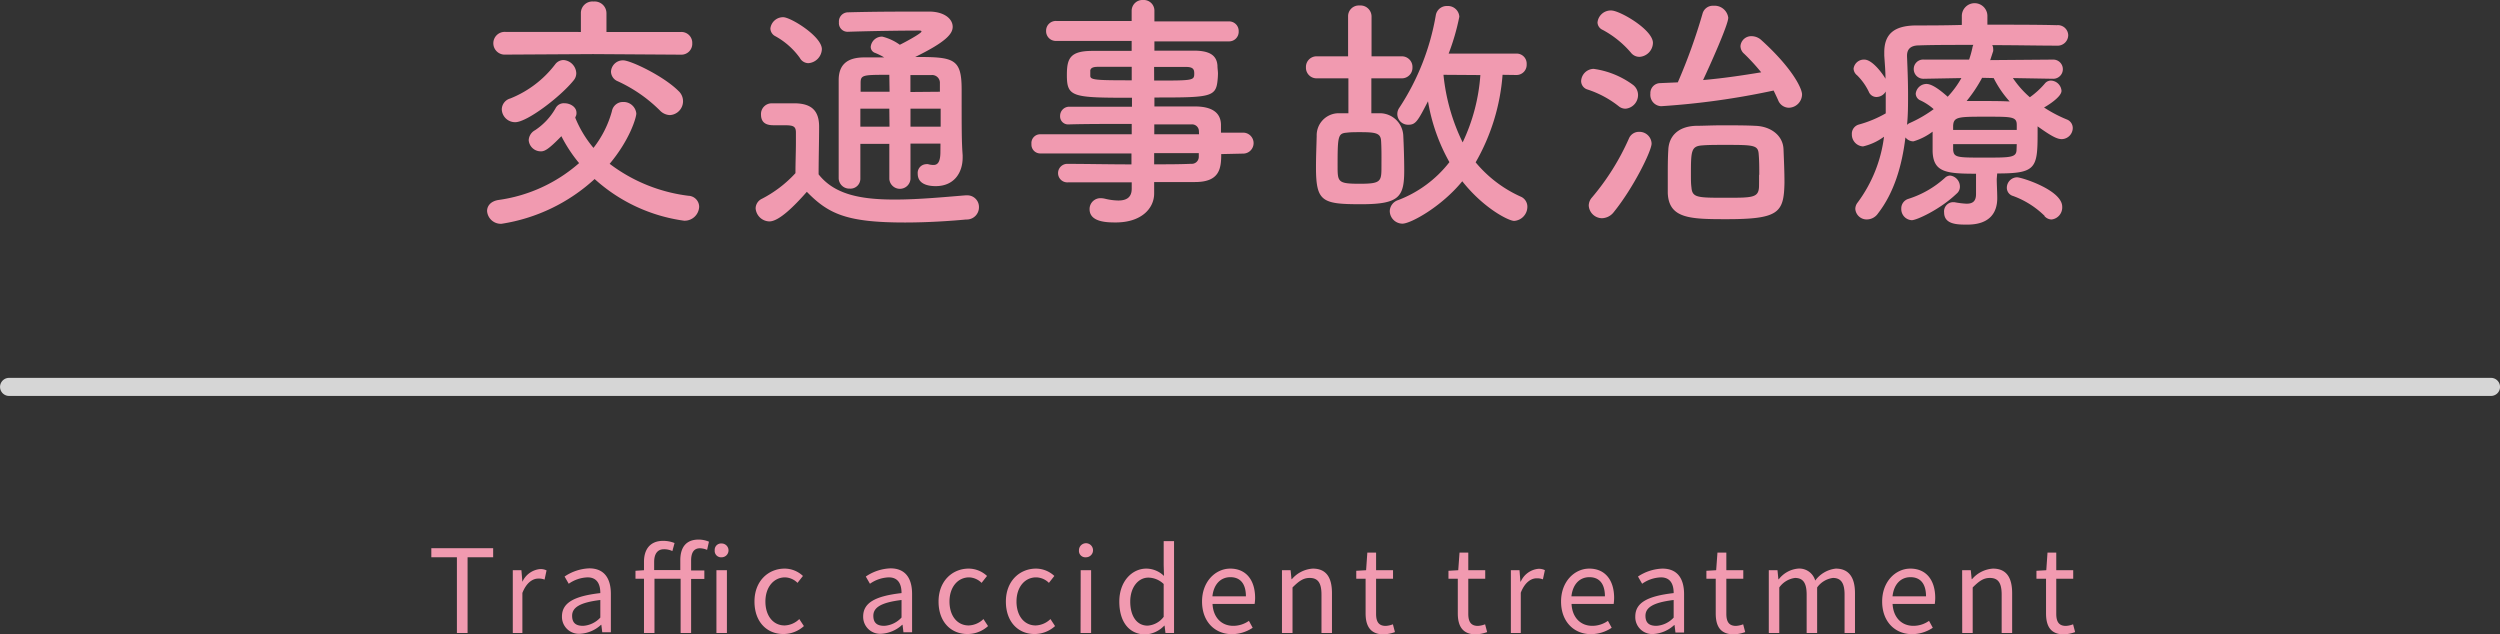 <svg xmlns="http://www.w3.org/2000/svg" viewBox="0 0 391 99.19"><rect x="0" y="0" width="391" height="99.19" fill="#333333" stroke="none"/><defs><style>.cls-1{fill:#f19ab0;}.cls-2{fill:none;stroke:#fff;stroke-linecap:round;stroke-miterlimit:10;stroke-opacity:0.8;stroke-width:2.83px;}</style></defs><g id="レイヤー_2" data-name="レイヤー 2"><g id="テキスト"><path class="cls-1" d="M71.46,87.16h-4V85.74h9.67v1.42h-4V99H71.46Z"/><path class="cls-1" d="M80.2,89.18h1.35L81.7,91h0a3.39,3.39,0,0,1,2.78-2,2.1,2.1,0,0,1,1,.21l-.31,1.44a2.37,2.37,0,0,0-1-.16c-.81,0-1.82.58-2.47,2.25V99H80.2Z"/><path class="cls-1" d="M87.89,96.42c0-2.13,1.86-3.19,6-3.66,0-1.26-.41-2.46-2-2.46a5.42,5.42,0,0,0-2.94,1l-.65-1.13a7.37,7.37,0,0,1,3.86-1.28c2.37,0,3.38,1.6,3.38,4v6H94.19l-.14-1.17H94a5.23,5.23,0,0,1-3.24,1.4A2.65,2.65,0,0,1,87.89,96.42Zm6,.16V93.84c-3.29.4-4.41,1.21-4.41,2.47s.76,1.57,1.73,1.57A4,4,0,0,0,93.9,96.58Z"/><path class="cls-1" d="M106.45,90.51h-4.09V99h-1.64V90.51H99.39V89.27l1.33-.09V87.87c0-2,1-3.28,3-3.28a4.78,4.78,0,0,1,1.78.34l-.34,1.26a3,3,0,0,0-1.32-.29c-1,0-1.53.72-1.53,2v1.26h4.09V87.61c0-2,.9-3.22,2.86-3.22a4.14,4.14,0,0,1,1.62.33L110.59,86a3,3,0,0,0-1.12-.25c-.93,0-1.38.66-1.38,1.92v1.55h2.07v1.33h-2.07V99h-1.64Zm5.33-4.44A1,1,0,0,1,112.86,85a1.08,1.08,0,1,1,0,2.16A1,1,0,0,1,111.78,86.07Zm.27,3.11h1.64V99h-1.64Z"/><path class="cls-1" d="M118,94.08c0-3.26,2.21-5.15,4.72-5.15a4.17,4.17,0,0,1,2.86,1.15l-.85,1.08a2.89,2.89,0,0,0-1.94-.86c-1.78,0-3.08,1.53-3.08,3.78s1.23,3.74,3,3.74a3.42,3.42,0,0,0,2.3-1l.72,1.1a4.75,4.75,0,0,1-3.17,1.24C120,99.19,118,97.32,118,94.08Z"/><path class="cls-1" d="M135,96.42c0-2.13,1.85-3.19,6-3.66,0-1.26-.41-2.46-2-2.46a5.42,5.42,0,0,0-2.94,1l-.65-1.13a7.33,7.33,0,0,1,3.86-1.28c2.37,0,3.38,1.6,3.38,4v6h-1.35l-.14-1.17h-.06a5.23,5.23,0,0,1-3.24,1.4A2.65,2.65,0,0,1,135,96.42Zm6,.16V93.84c-3.29.4-4.41,1.21-4.41,2.47s.76,1.57,1.73,1.57A4,4,0,0,0,141,96.58Z"/><path class="cls-1" d="M146.79,94.08c0-3.26,2.21-5.15,4.71-5.15a4.22,4.22,0,0,1,2.87,1.15l-.85,1.08a2.91,2.91,0,0,0-1.94-.86c-1.79,0-3.08,1.53-3.08,3.78s1.22,3.74,3,3.74a3.47,3.47,0,0,0,2.31-1l.72,1.1a4.77,4.77,0,0,1-3.17,1.24C148.78,99.19,146.79,97.32,146.79,94.08Z"/><path class="cls-1" d="M157.32,94.08c0-3.26,2.21-5.15,4.71-5.15a4.22,4.22,0,0,1,2.87,1.15l-.85,1.08a2.91,2.91,0,0,0-2-.86c-1.78,0-3.07,1.53-3.07,3.78s1.22,3.74,3,3.74a3.47,3.47,0,0,0,2.31-1l.72,1.1a4.77,4.77,0,0,1-3.17,1.24C159.31,99.19,157.32,97.32,157.32,94.08Z"/><path class="cls-1" d="M168.75,86.07a1.1,1.1,0,1,1,1.09,1.09A1,1,0,0,1,168.75,86.07Zm.27,3.11h1.63V99H169Z"/><path class="cls-1" d="M175.06,94.08c0-3.17,2-5.15,4.23-5.15a4,4,0,0,1,2.76,1.15L182,88.39V84.63h1.62V99h-1.34l-.14-1.15h-.05a4.39,4.39,0,0,1-3,1.38C176.65,99.19,175.06,97.34,175.06,94.08ZM182,96.47V91.34a3.52,3.52,0,0,0-2.4-1c-1.58,0-2.83,1.52-2.83,3.75s1,3.76,2.71,3.76A3.42,3.42,0,0,0,182,96.47Z"/><path class="cls-1" d="M188,94.08c0-3.17,2.14-5.15,4.41-5.15,2.48,0,3.89,1.8,3.89,4.59a5.89,5.89,0,0,1-.08.94h-6.58c.1,2.08,1.38,3.42,3.24,3.42a4.23,4.23,0,0,0,2.45-.78l.59,1.08a5.82,5.82,0,0,1-3.24,1C190.08,99.19,188,97.3,188,94.08Zm6.86-.81c0-2-.9-3-2.43-3s-2.61,1.12-2.81,3Z"/><path class="cls-1" d="M200.5,89.18h1.35l.14,1.4h.06a4.69,4.69,0,0,1,3.27-1.65c2.06,0,3,1.33,3,3.83V99h-1.64V93c0-1.84-.56-2.61-1.85-2.61-1,0-1.69.5-2.68,1.49V99H200.5Z"/><path class="cls-1" d="M213.58,95.93V90.51h-1.46V89.27l1.54-.09.19-2.75h1.37v2.75h2.65v1.33h-2.65V96c0,1.2.38,1.89,1.51,1.89a3.57,3.57,0,0,0,1.12-.25l.32,1.22a6.06,6.06,0,0,1-1.8.36C214.29,99.19,213.58,97.88,213.58,95.93Z"/><path class="cls-1" d="M228,95.93V90.51h-1.46V89.27l1.53-.09.2-2.75h1.37v2.75h2.65v1.33h-2.65V96c0,1.2.38,1.89,1.51,1.89a3.7,3.7,0,0,0,1.12-.25l.32,1.22a6.13,6.13,0,0,1-1.8.36C228.7,99.19,228,97.88,228,95.93Z"/><path class="cls-1" d="M236.3,89.18h1.35l.14,1.78h.06a3.36,3.36,0,0,1,2.77-2,2.14,2.14,0,0,1,1,.21l-.31,1.44a2.45,2.45,0,0,0-1-.16c-.81,0-1.81.58-2.46,2.25V99H236.3Z"/><path class="cls-1" d="M244.15,94.08c0-3.17,2.14-5.15,4.41-5.15,2.48,0,3.89,1.8,3.89,4.59a7.57,7.57,0,0,1-.07.94h-6.59c.1,2.08,1.38,3.42,3.24,3.42a4.23,4.23,0,0,0,2.45-.78l.59,1.08a5.8,5.8,0,0,1-3.24,1C246.24,99.19,244.15,97.3,244.15,94.08Zm6.86-.81c0-2-.9-3-2.43-3s-2.61,1.12-2.81,3Z"/><path class="cls-1" d="M255.76,96.42c0-2.13,1.85-3.19,6-3.66,0-1.26-.41-2.46-2-2.46a5.38,5.38,0,0,0-2.93,1l-.65-1.13A7.33,7.33,0,0,1,260,88.93c2.38,0,3.39,1.6,3.39,4v6h-1.35l-.14-1.17h-.06a5.25,5.25,0,0,1-3.24,1.4A2.65,2.65,0,0,1,255.76,96.42Zm6,.16V93.84c-3.29.4-4.41,1.21-4.41,2.47s.76,1.57,1.73,1.57A4,4,0,0,0,261.77,96.58Z"/><path class="cls-1" d="M268.34,95.93V90.51h-1.46V89.27l1.53-.09.2-2.75H270v2.75h2.65v1.33H270V96c0,1.2.38,1.89,1.51,1.89a3.7,3.7,0,0,0,1.12-.25l.32,1.22a6.19,6.19,0,0,1-1.8.36C269,99.19,268.34,97.88,268.34,95.93Z"/><path class="cls-1" d="M276.64,89.18H278l.14,1.42h.06a4.3,4.3,0,0,1,3-1.67,2.58,2.58,0,0,1,2.7,1.87,4.61,4.61,0,0,1,3.22-1.87c2,0,3,1.33,3,3.83V99h-1.63V93c0-1.84-.58-2.61-1.82-2.61a3.6,3.6,0,0,0-2.47,1.49V99h-1.64V93c0-1.84-.57-2.61-1.82-2.61a3.58,3.58,0,0,0-2.46,1.49V99h-1.64Z"/><path class="cls-1" d="M294.37,94.08c0-3.17,2.14-5.15,4.41-5.15,2.48,0,3.89,1.8,3.89,4.59a7.57,7.57,0,0,1-.07.94H296c.11,2.08,1.39,3.42,3.25,3.42a4.21,4.21,0,0,0,2.45-.78l.59,1.08a5.82,5.82,0,0,1-3.24,1C296.46,99.19,294.37,97.3,294.37,94.08Zm6.86-.81c0-2-.9-3-2.43-3s-2.61,1.12-2.81,3Z"/><path class="cls-1" d="M306.88,89.18h1.35l.14,1.4h.06a4.69,4.69,0,0,1,3.27-1.65c2.05,0,3,1.33,3,3.83V99h-1.64V93c0-1.84-.55-2.61-1.85-2.61-1,0-1.69.5-2.68,1.49V99h-1.64Z"/><path class="cls-1" d="M320,95.93V90.51H318.5V89.27l1.54-.09.19-2.75h1.37v2.75h2.65v1.33H321.6V96c0,1.2.38,1.89,1.51,1.89a3.57,3.57,0,0,0,1.12-.25l.32,1.22a6.06,6.06,0,0,1-1.8.36C320.67,99.19,320,97.88,320,95.93Z"/><path class="cls-1" d="M78.44,35a2.15,2.15,0,0,1-2.26-2c0-.78.55-1.52,1.76-1.72a24.08,24.08,0,0,0,12.63-5.77,22.65,22.65,0,0,1-2.77-4.21c-2,2.06-2.61,2.37-3.19,2.37a1.89,1.89,0,0,1-1.92-1.75,1.88,1.88,0,0,1,1-1.56,10.09,10.09,0,0,0,3.2-3.43,1.44,1.44,0,0,1,1.4-.78c.9,0,1.87.58,1.87,1.48a1.1,1.1,0,0,1-.07.47,2.54,2.54,0,0,0-.12.31,17.54,17.54,0,0,0,2.85,4.72,16.29,16.29,0,0,0,2.88-5.73,1.75,1.75,0,0,1,1.76-1.45,2,2,0,0,1,2.06,1.8c0,.62-1,4.09-4.17,7.87a25.58,25.58,0,0,0,12.33,5,1.74,1.74,0,0,1,1.67,1.71A2.28,2.28,0,0,1,107,34.52,26.1,26.1,0,0,1,93,28,27.8,27.8,0,0,1,78.44,35ZM92.76,8.46l-13.69.08a1.78,1.78,0,1,1,0-3.55L90.85,5l0-3V2a1.81,1.81,0,0,1,2-1.76,1.84,1.84,0,0,1,2,1.8V5l11.67,0a1.7,1.7,0,0,1,1.75,1.76,1.7,1.7,0,0,1-1.75,1.79ZM80.59,19.11a2.08,2.08,0,0,1-2.11-2,1.8,1.8,0,0,1,1.33-1.71,16.54,16.54,0,0,0,7-5.31,1.65,1.65,0,0,1,1.32-.7,2.15,2.15,0,0,1,2,2.07,1.75,1.75,0,0,1-.43,1.13C87.61,15.17,82.42,19.11,80.59,19.11Zm22.62-1.83a22.83,22.83,0,0,0-6.59-4.57,1.66,1.66,0,0,1-1.06-1.48,1.86,1.86,0,0,1,1.92-1.79c1.13,0,6.27,2.42,8.65,4.8A2.17,2.17,0,0,1,104.77,18,2.27,2.27,0,0,1,103.21,17.28Z"/><path class="cls-1" d="M120.33,34.63a2.21,2.21,0,0,1-2.15-2.06,1.69,1.69,0,0,1,1-1.49,18.82,18.82,0,0,0,5.23-4c0-1.76.07-3.28.07-4.76v-1.6c0-1-.46-1.13-1.79-1.13h-1.52c-.74,0-2.15,0-2.15-1.68a1.67,1.67,0,0,1,1.64-1.75c1.4,0,2.5,0,3.78,0,2.5.07,3.67,1.17,3.67,3.66,0,2.26-.08,5-.08,7.45,2.46,3.12,6.48,3.94,11.9,3.94,3.9,0,8.15-.43,11.11-.66h.2a1.82,1.82,0,0,1,1.87,1.87,1.91,1.91,0,0,1-2,1.91c-2.42.23-6,.47-9.59.47-9.09,0-11.94-1.33-15.33-4.8C124.27,32.18,121.85,34.63,120.33,34.63Zm4.76-25.58a11.59,11.59,0,0,0-3.83-3.39,1.38,1.38,0,0,1-.77-1.21,2,2,0,0,1,2-1.76c1.17,0,6.05,3,6.05,5a2.28,2.28,0,0,1-2.11,2.19A1.55,1.55,0,0,1,125.09,9.05Zm22,13.41H142.4V28a1.66,1.66,0,0,1-3.31,0v-5.5h-4.53c0,1.76,0,3.59,0,5.43v0a1.55,1.55,0,0,1-1.67,1.57,1.66,1.66,0,0,1-1.72-1.6c0-2.31,0-4.57,0-6.79,0-3,0-5.89,0-8.58,0-2.38,1.29-3.55,4-3.55,1.05,0,2.06,0,3.12,0a9.86,9.86,0,0,0-1.41-.7,1,1,0,0,1-.7-.94A1.77,1.77,0,0,1,138,5.73,8,8,0,0,1,140.73,7c.82-.39,3.39-1.79,3.39-2.07,0-.11-.12-.15-.35-.15-2.77,0-8.07.08-11.16.19h-.07a1.35,1.35,0,0,1-1.33-1.48,1.43,1.43,0,0,1,1.37-1.56c4.09-.12,8.89-.12,12.71-.12,2.38,0,3.71,1.13,3.71,2.38,0,1.09-1,2.34-5.86,4.72,6,0,7.26.2,7.26,5.07,0,6.4,0,8.19.16,10.3v.35c0,2.38-1.33,4.48-4.22,4.48-1.28,0-2.81-.35-2.81-1.95a1.37,1.37,0,0,1,1.29-1.48,1,1,0,0,1,.35,0,3,3,0,0,0,.82.12c.63,0,1.09-.39,1.09-2.07Zm-8-5.46h-4.53c0,.9,0,1.84,0,2.81h4.56Zm0-5.3c-4.14,0-4.49,0-4.49,1.29l0,1.36h4.53ZM147,14.35c0-.5,0-1,0-1.36a1.21,1.21,0,0,0-1.33-1.25c-1.09,0-2.18,0-3.28,0v2.65ZM142.4,17v2.81h4.72c0-.89,0-1.87,0-2.81Z"/><path class="cls-1" d="M191,24.1c0,2.3-.28,4.37-4.1,4.37-2,0-4.17,0-6.39,0l0,1.79v0c0,2.34-2,4.53-6,4.53-1.25,0-4.1,0-4.1-2.07A1.7,1.7,0,0,1,172.24,31a2.89,2.89,0,0,1,.58.08,9.28,9.28,0,0,0,2.07.28c1.17,0,2.11-.39,2.11-1.84l0-1c-3.4,0-6.83,0-9.95,0a1.45,1.45,0,1,1,0-2.89h0c2.88,0,6.4.08,9.91.08V24H162.68a1.38,1.38,0,0,1-1.36-1.49A1.37,1.37,0,0,1,162.68,21H177V19.38c-3.67,0-7.38,0-9.91.08h0a1.25,1.25,0,0,1-1.29-1.32,1.43,1.43,0,0,1,1.49-1.45c2.76,0,6.27,0,9.75,0V15.29c-9.33,0-10.18-.08-10.18-3.55,0-2.57.46-3.78,4-3.78,1.48,0,3.75,0,6.13,0V6.4l-11.78,0a1.52,1.52,0,0,1-1.6-1.56,1.52,1.52,0,0,1,1.6-1.56l11.78,0,0-1.6A1.7,1.7,0,0,1,178.79,0a1.67,1.67,0,0,1,1.76,1.75v1.6l11.58,0a1.5,1.5,0,0,1,1.6,1.56,1.5,1.5,0,0,1-1.6,1.56l-11.58,0V7.92c2.37,0,4.64,0,6.16,0,2.49,0,3.59.74,3.7,2.34,0,.43.08.85.08,1.24a11.52,11.52,0,0,1-.08,1.21c-.27,2.5-1.36,2.54-9.86,2.54v1.4c2.3,0,4.48,0,6.35,0,2.5,0,4,.86,4.06,2.81,0,.35,0,.78,0,1.29h3.59a1.64,1.64,0,0,1,0,3.27ZM177,10.45c-2.11,0-4.06,0-5.27,0-.82,0-1.13.2-1.21.55v.86c0,.66.94.7,6.48.7Zm3.51,2.15c6.16,0,6.27,0,6.27-1.13,0-.63-.19-1-1.28-1s-3,0-5,0Zm7,7.91a1.07,1.07,0,0,0-1.21-1.05c-1.6,0-3.59,0-5.77,0V21h7Zm-7,3.44V25.7c2,0,4,0,5.77-.08a1.1,1.1,0,0,0,1.21-1.09c0-.19,0-.39,0-.58Z"/><path class="cls-1" d="M214.48,12.25v5.46c.5,0,.93,0,1.4,0a3.68,3.68,0,0,1,3.59,3.43c.08,1.56.15,3.74.15,5.5,0,4.17-.78,5.3-6.74,5.3-6.13,0-7.06-.39-7.06-5.81,0-1.72.08-3.51.11-4.88a3.45,3.45,0,0,1,3.4-3.54c.5,0,1,0,1.56,0V12.25H206a1.66,1.66,0,0,1-1.75-1.72A1.66,1.66,0,0,1,206,8.81h4.84l0-6.24A1.68,1.68,0,0,1,212.64.86a1.73,1.73,0,0,1,1.87,1.71V8.81h4.65a1.66,1.66,0,0,1,1.75,1.72,1.66,1.66,0,0,1-1.75,1.72ZM216,22c-.08-1.21-.9-1.33-3.36-1.33-.7,0-1.4,0-2,.08-1.36.11-1.44.5-1.44,5.11,0,2.61,0,2.88,3.47,2.88s3.39-.39,3.39-3C216.07,24.45,216.07,23,216,22ZM235,11.7a32.31,32.31,0,0,1-4.21,13.69,19.56,19.56,0,0,0,7,5.34,1.71,1.71,0,0,1,1.09,1.6,2.22,2.22,0,0,1-2.07,2.22c-.82,0-4.71-1.91-8.11-6.2-3.27,4-8.07,6.63-9.36,6.63A2,2,0,0,1,217.36,33a1.87,1.87,0,0,1,1.33-1.71,18.51,18.51,0,0,0,8-5.93,29.14,29.14,0,0,1-3.35-9.52c-1.6,3.09-1.91,3.67-3.08,3.67a1.68,1.68,0,0,1-1.41-2.65,37.88,37.88,0,0,0,5.7-14.43A1.74,1.74,0,0,1,226.33.94a1.79,1.79,0,0,1,1.91,1.67,35.49,35.49,0,0,1-1.67,5.77l10.6,0a1.57,1.57,0,0,1,1.6,1.67,1.59,1.59,0,0,1-1.6,1.68Zm-9.24,0a31,31,0,0,0,3,10.57,29.32,29.32,0,0,0,2.77-10.53Z"/><path class="cls-1" d="M253.16,16.61A15.67,15.67,0,0,0,248.29,14a1.38,1.38,0,0,1-1-1.32,2,2,0,0,1,1.95-1.91,13.53,13.53,0,0,1,6.09,2.45,2,2,0,0,1,.86,1.64A2.15,2.15,0,0,1,254.25,17,1.66,1.66,0,0,1,253.16,16.61Zm-2.61,17.52a2.1,2.1,0,0,1-2.07-2,1.93,1.93,0,0,1,.51-1.25,38,38,0,0,0,5.77-9.21,1.69,1.69,0,0,1,1.6-1.05,1.9,1.9,0,0,1,1.95,1.83c0,1.14-2.81,6.87-5.89,10.69A2.42,2.42,0,0,1,250.55,34.13Zm4.52-25.9a15.36,15.36,0,0,0-4.4-3.55,1.32,1.32,0,0,1-.82-1.17A2.08,2.08,0,0,1,252,1.64c1.33,0,6.52,3,6.52,5.07a2.24,2.24,0,0,1-2.07,2.18A1.69,1.69,0,0,1,255.07,8.23Zm4.72,8.38a1.77,1.77,0,0,1-1.67-1.95A1.56,1.56,0,0,1,259.64,13l2.77-.12a88.48,88.48,0,0,0,3.86-10.72A1.67,1.67,0,0,1,268,.9a2.16,2.16,0,0,1,2.3,1.87c0,1.09-2.84,7.41-3.94,9.75,3.12-.27,6.25-.74,9.09-1.21a32,32,0,0,0-2.65-2.89,1.6,1.6,0,0,1-.59-1.21A1.69,1.69,0,0,1,274,5.66a2.28,2.28,0,0,1,1.44.58c4.84,4.37,6.4,7.57,6.4,8.54a2.11,2.11,0,0,1-2.07,2.07,1.82,1.82,0,0,1-1.68-1.21c-.23-.51-.46-1-.7-1.48A119.68,119.68,0,0,1,259.79,16.61ZM270,34.28c-5.65,0-9-.08-9.16-4.09,0-.94,0-1.84,0-2.69,0-1.37,0-2.7.08-4,.07-2.26,1.6-3.71,4.25-3.82,1.17,0,2.61-.08,4.13-.08,1.83,0,3.75,0,5.23.08,2.38.07,4.33,1.48,4.41,3.66.07,1.76.15,3.51.15,5.23C279,33.27,278.24,34.28,270,34.28Zm5.15-6.94c0-1.05,0-2.14-.08-3.08-.08-1.56-.58-1.6-5.26-1.6-1.33,0-2.65,0-3.55.08-1.8.11-1.8.89-1.8,4.72,0,.62,0,1.25.08,1.83.12,1.64.94,1.64,5.38,1.64,4.18,0,5.11,0,5.19-1.72C275.12,28.63,275.12,28,275.12,27.34Z"/><path class="cls-1" d="M312.29,28c0,.82.08,2,.08,3,0,2.18-1.1,4.13-4.68,4.13-1.53,0-3.63,0-3.63-1.91a1.44,1.44,0,0,1,1.32-1.6c.12,0,.2,0,.28,0a13.56,13.56,0,0,0,1.91.24c.93,0,1.48-.36,1.48-1.49v-3.2c-4.68,0-6.67-.23-6.79-3.47V20.59a9.49,9.49,0,0,1-3,1.52,1.59,1.59,0,0,1-1.25-.62c-.54,4.48-1.79,8.66-4.29,11.89a2.13,2.13,0,0,1-1.71.94,1.78,1.78,0,0,1-1.84-1.64,1.62,1.62,0,0,1,.36-1,21.78,21.78,0,0,0,4.13-10.3,8.91,8.91,0,0,1-3.28,1.52A1.86,1.86,0,0,1,289.63,21a1.49,1.49,0,0,1,1.09-1.52,17.93,17.93,0,0,0,4.21-1.75c0-.82,0-1.6,0-2.42v-1a1.7,1.7,0,0,1-1.44.86,1.29,1.29,0,0,1-1.21-.82,9.16,9.16,0,0,0-1.83-2.57,1.4,1.4,0,0,1-.55-1.05,1.63,1.63,0,0,1,1.68-1.41c1.32,0,3,2.42,3.31,3,0-1.2-.11-2.41-.19-3.62V8.19c0-2.89,1.56-4.17,4.91-4.21,2,0,4.53,0,7.22-.08V2.5a2,2,0,0,1,4,0V3.86c4,0,8,0,10.85.08a1.62,1.62,0,0,1,1.79,1.56,1.66,1.66,0,0,1-1.79,1.64h0c-2.73,0-6.44-.08-10.1-.08a1,1,0,0,1,.15.58,1.11,1.11,0,0,1,0,.36l-.46,1.4,9.86-.08a1.5,1.5,0,1,1,0,3h0l-6.31-.11a15,15,0,0,0,2.65,3,13,13,0,0,0,2.34-2.14,1.24,1.24,0,0,1,.93-.47,1.73,1.73,0,0,1,1.68,1.6c0,1-2.3,2.38-2.73,2.61a20.74,20.74,0,0,0,3.55,1.87,1.43,1.43,0,0,1,.94,1.33,1.76,1.76,0,0,1-1.72,1.75c-.74,0-1.64-.47-3.78-2v1.17c0,5.43-.32,6.2-6.32,6.2ZM299,34.44a1.74,1.74,0,0,1-1.64-1.8,1.56,1.56,0,0,1,1.05-1.52,15.35,15.35,0,0,0,5.78-3.31,1.22,1.22,0,0,1,.82-.35,1.74,1.74,0,0,1,1.52,1.75A1.39,1.39,0,0,1,306,30.3C303.43,32.76,299.77,34.44,299,34.44Zm1.87-22.12h0a1.51,1.51,0,0,1-1.56-1.52,1.47,1.47,0,0,1,1.6-1.48l7.06,0a15.62,15.62,0,0,0,.51-1.83,1.53,1.53,0,0,1,.15-.47c-3.31,0-6.39,0-8.5.08-1.29,0-1.87.58-1.87,1.6v.11c.08,2,.16,3.94.16,6,0,1.6,0,3.16-.16,4.72a1.37,1.37,0,0,1,.47-.31,20,20,0,0,0,3.7-2.15,8.65,8.65,0,0,0-2.06-1.36,1.18,1.18,0,0,1-.75-1.06,1.7,1.7,0,0,1,1.68-1.52c.9,0,2.19,1,3.32,2a14.74,14.74,0,0,0,2.14-2.92Zm14.55,7.22c0-1.29-.74-1.29-4.72-1.29-4.41,0-5.15,0-5.23,1.41v.66h9.95Zm0,3h-9.95v.9c.12,1.21.63,1.21,4.92,1.21,4.13,0,5,0,5-1.29ZM310,12.17a22.48,22.48,0,0,1-2.42,3.63c.9,0,1.79,0,2.73,0,1.29,0,2.61,0,4,.07a16.42,16.42,0,0,1-2.5-3.66Zm9.79,21.61a13.73,13.73,0,0,0-4.92-3.12,1.33,1.33,0,0,1-1-1.29,1.64,1.64,0,0,1,1.6-1.64c.7,0,7.06,2,7.06,4.6a1.89,1.89,0,0,1-1.68,2A1.55,1.55,0,0,1,319.74,33.78Z"/><line class="cls-2" x1="1.42" y1="60.51" x2="389.59" y2="60.51"/></g></g></svg>